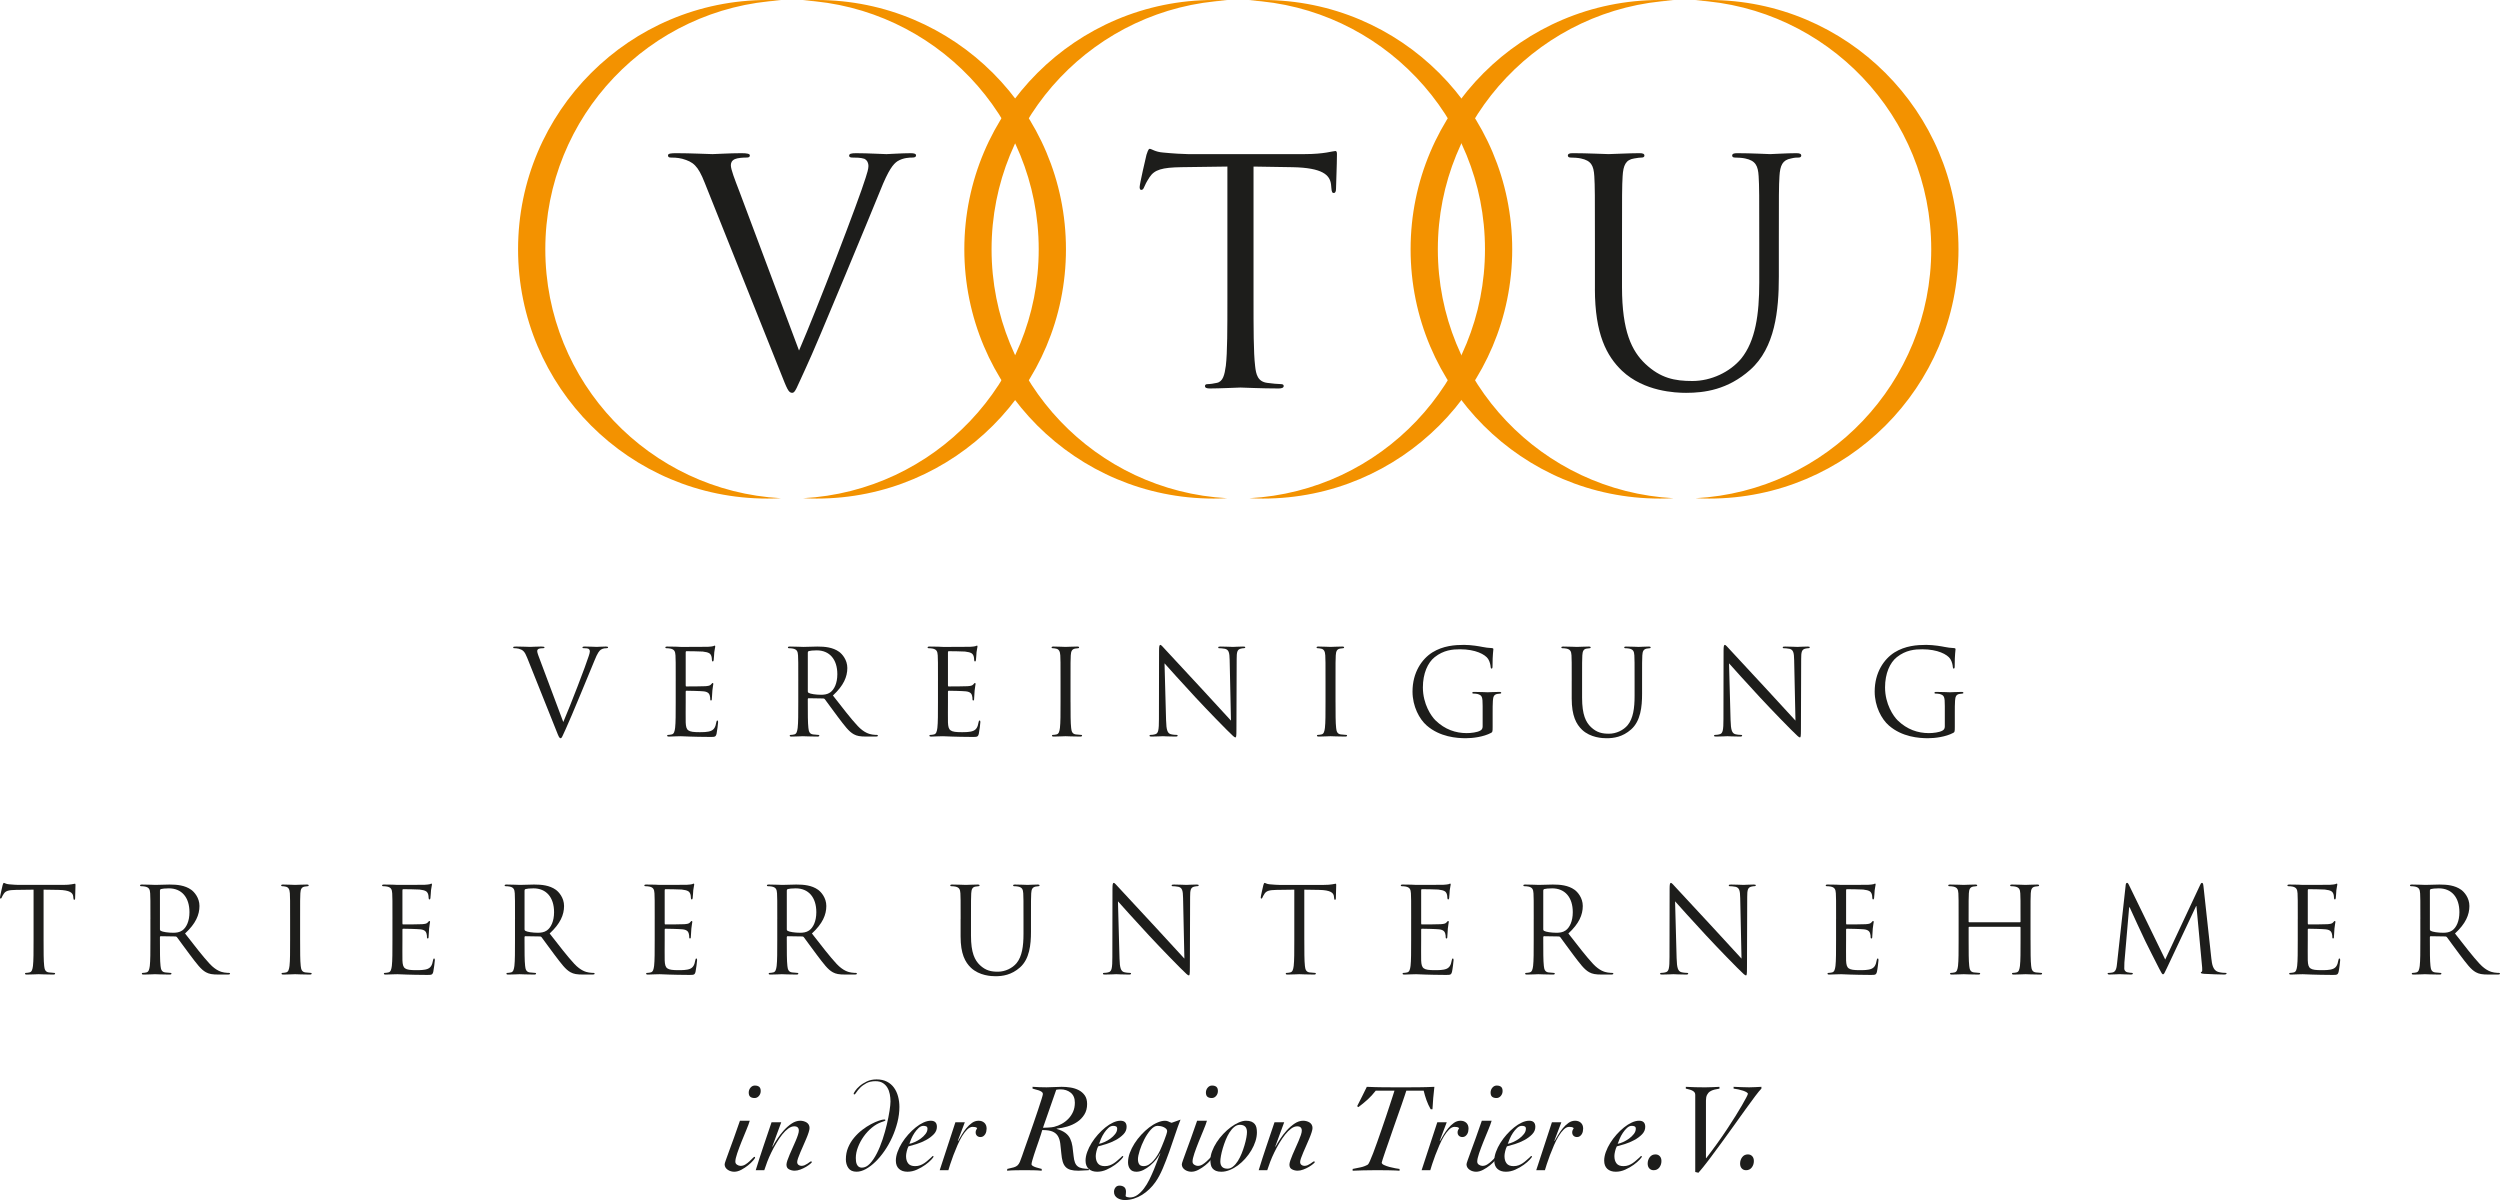 <?xml version="1.0" encoding="UTF-8"?>
<svg id="Ebene_1" xmlns="http://www.w3.org/2000/svg" width="294.13" height="141.187" version="1.1" viewBox="0 0 294.13 141.187">
  <!-- Generator: Adobe Illustrator 29.0.0, SVG Export Plug-In . SVG Version: 2.1.0 Build 186)  -->
  <defs>
    <style>
      .st0 {
        fill: #f39200;
      }

      .st1 {
        fill: #1d1d1b;
      }
    </style>
  </defs>
  <g>
    <path class="st1" d="M86.976,22.49c-.549-1.427-.989-2.563-.989-3.039,0-.255.073-.549.475-.732.33-.147.989-.183,1.392-.183.257,0,.367-.074.367-.257,0-.184-.33-.257-.989-.257-1.391,0-3.039.11-3.406.11-.439,0-2.526-.11-4.285-.11-.585,0-.952.037-.952.257,0,.147.074.257.294.257.22,0,.842,0,1.391.146,1.28.367,1.83.769,2.635,2.82l8.972,22.445c.697,1.758.879,2.272,1.319,2.272.367,0,.512-.588,1.538-2.783.842-1.794,2.489-5.748,4.723-11.097,1.868-4.503,3.698-8.896,4.102-9.922.988-2.49,1.537-3.113,2.014-3.442.695-.438,1.502-.438,1.757-.438.293,0,.44-.074.44-.257,0-.184-.22-.257-.622-.257-1.062,0-2.636.11-2.856.11-.44,0-2.124-.11-3.589-.11-.585,0-.805.073-.805.294,0,.183.183.22.402.22.402,0,.952,0,1.391.146.367.183.477.549.477.842,0,.33-.147.842-.33,1.392-.806,2.636-5.712,15.416-7.837,20.322l-7.029-18.748h0Z"/>
    <path class="st1" d="M147.48,19.597l4.614.074c3.514.073,4.358.915,4.503,2.014l.037.402c.037.512.11.622.293.622.147,0,.257-.146.257-.475,0-.402.11-2.93.11-4.028,0-.221,0-.439-.183-.439-.294,0-1.282.365-3.626.365h-13.73c-.44,0-1.831-.073-2.893-.183-.989-.073-1.354-.44-1.611-.44-.146,0-.293.475-.365.696-.074.293-.806,3.443-.806,3.808,0,.22.074.33.184.33.146,0,.255-.074.365-.367.11-.255.22-.512.622-1.134.585-.879,1.466-1.135,3.735-1.172l5.419-.074v15.49c0,3.517,0,6.407-.183,7.946-.147,1.063-.329,1.868-1.062,2.014-.33.074-.769.148-1.099.148-.22,0-.293.11-.293.22,0,.217.183.291.585.291,1.099,0,3.405-.11,3.589-.11.183,0,2.489.11,4.503.11.404,0,.585-.11.585-.291,0-.11-.071-.22-.291-.22-.33,0-1.136-.074-1.648-.148-1.099-.146-1.319-.951-1.427-2.014-.184-1.539-.184-4.429-.184-7.946v-15.49h0v0Z"/>
    <path class="st1" d="M187.643,33.988c0,5.346,1.393,7.91,3.187,9.632,2.599,2.453,6.297,2.599,7.543,2.599,2.16,0,4.906-.365,7.543-2.709,2.929-2.602,3.368-6.995,3.368-10.951v-3.918c0-5.712,0-6.737.073-7.908.074-1.282.367-1.904,1.355-2.088.439-.109.659-.109.916-.109.147,0,.293-.074.293-.22,0-.221-.183-.294-.585-.294-1.099,0-2.82.11-3.076.11-.22,0-2.234-.11-3.882-.11-.402,0-.585.073-.585.294,0,.146.146.22.293.22.33,0,.952.036,1.245.109,1.209.257,1.502.842,1.576,2.088.073,1.172.073,2.196.073,7.908v4.577c0,3.772-.44,6.885-2.124,8.973-1.319,1.574-3.515,2.635-5.749,2.635-2.088,0-3.735-.33-5.529-2.014-1.574-1.5-2.746-3.772-2.746-9.045v-5.127c0-5.712,0-6.737.073-7.908.073-1.282.366-1.941,1.355-2.088.44-.073.659-.109.915-.109.147,0,.294-.074.294-.22,0-.221-.184-.294-.586-.294-1.098,0-3.296.11-3.625.11-.328,0-2.562-.11-4.21-.11-.402,0-.587.073-.587.294,0,.146.147.22.294.22.328,0,.952.036,1.244.109,1.208.257,1.502.842,1.574,2.088.073,1.172.073,2.196.073,7.908v5.346h0Z"/>
    <path class="st0" d="M60.952,29.33c0-16.199,13.134-29.33,29.334-29.33.537,0,1.072.014,1.602.043-15.457.831-27.731,13.625-27.731,29.286,0,15.66,12.275,28.456,27.731,29.286-.53.028-1.066.043-1.602.043-16.2,0-29.334-13.131-29.334-29.33h0l-0.0 0Z"/>
    <path class="st0" d="M125.412,29.33c0-16.199-13.132-29.33-29.332-29.33-.538,0-1.072.014-1.603.043,15.455.831,27.73,13.625,27.73,29.286,0,15.66-12.275,28.456-27.73,29.286.53.028,1.065.043,1.603.043,16.2,0,29.332-13.131,29.332-29.33h0v0Z"/>
    <path class="st0" d="M113.455,29.33c0-16.199,13.134-29.33,29.334-29.33.538,0,1.072.014,1.602.043-15.455.831-27.731,13.625-27.731,29.286,0,15.66,12.276,28.456,27.731,29.286-.53.028-1.064.043-1.602.043-16.2,0-29.334-13.131-29.334-29.33h0v0Z"/>
    <path class="st0" d="M177.915,29.33c0-16.199-13.132-29.33-29.332-29.33-.538,0-1.072.014-1.603.043,15.455.831,27.731,13.625,27.731,29.286,0,15.66-12.276,28.456-27.731,29.286.53.028,1.065.043,1.603.043,16.2,0,29.332-13.131,29.332-29.33h0v0Z"/>
    <path class="st0" d="M165.96,29.33c0-16.199,13.132-29.33,29.334-29.33.537,0,1.071.014,1.601.043-15.455.831-27.731,13.625-27.731,29.286,0,15.66,12.276,28.456,27.731,29.286-.53.028-1.064.043-1.601.043-16.202,0-29.334-13.131-29.334-29.33h0v0Z"/>
    <path class="st0" d="M230.42,29.33c0-16.199-13.133-29.33-29.334-29.33-.537,0-1.072.014-1.603.043,15.455.831,27.731,13.625,27.731,29.286,0,15.66-12.276,28.456-27.731,29.286.53.028,1.066.043,1.603.043,16.2,0,29.334-13.131,29.334-29.33h0v0Z"/>
  </g>
  <g>
    <path class="st1" d="M88.21,131.858c-.081.279-.215.645-.405,1.095s-.38.912-.57,1.388c-.19.475-.358.925-.502,1.35-.145.425-.218.753-.218.982,0,.15.067.271.203.36.135.09.272.135.413.135.2,0,.387-.055.562-.165.175-.11.335-.232.48-.367.145-.136.27-.258.375-.368.105-.109.177-.165.217-.165.05,0,.075.03.075.091,0,.05-.078.165-.232.345-.155.18-.353.367-.593.562-.24.195-.505.37-.795.524-.29.155-.57.233-.84.233-.12,0-.245-.018-.375-.053-.13-.035-.253-.09-.368-.165-.115-.075-.208-.168-.277-.277-.07-.11-.105-.235-.105-.375,0-.07.047-.237.143-.503.095-.265.222-.617.382-1.058.16-.439.35-.96.57-1.56.22-.601.455-1.271.705-2.01h1.155ZM88.81,127.717c.22,0,.39.051.51.15s.18.265.18.495c0,.22-.07.412-.21.577s-.31.247-.51.247c-.22,0-.39-.05-.51-.149-.12-.1-.18-.265-.18-.495,0-.22.07-.412.21-.577.14-.165.31-.248.51-.248Z"/>
    <path class="st1" d="M91.915,132.037l-1.05,2.85.03.03c.14-.27.325-.58.555-.93.229-.351.487-.683.772-.998.285-.314.592-.582.922-.803.33-.22.665-.329,1.005-.329.13,0,.26.018.39.052.13.035.248.085.353.15s.19.152.255.263.098.239.098.39c0,.12-.035.29-.105.51-.07.221-.16.46-.27.721-.11.26-.228.532-.353.817s-.243.555-.353.81c-.11.255-.2.485-.27.69-.07.205-.105.357-.105.457,0,.141.05.25.15.33s.215.12.345.12c.14,0,.27-.027.39-.082.12-.056.23-.115.33-.181.1-.064.185-.125.255-.18.07-.055.125-.083.165-.083.02,0,.04.008.06.022.02.016.03.038.03.068,0,.029-.065.1-.195.21-.13.109-.295.225-.495.345-.2.12-.42.225-.66.314-.24.091-.465.136-.675.136-.23,0-.448-.053-.653-.158-.205-.104-.308-.287-.308-.547,0-.12.035-.285.105-.495.07-.21.16-.442.27-.697.11-.255.228-.522.353-.803s.243-.548.353-.803.2-.489.27-.705c.07-.215.105-.382.105-.502,0-.34-.18-.511-.54-.511-.23,0-.465.088-.705.263-.24.175-.475.408-.705.697-.23.291-.455.618-.675.983-.22.364-.422.737-.607,1.117s-.348.752-.487,1.117c-.14.365-.255.692-.345.982h-1.005c.29-.949.592-1.89.907-2.819.315-.931.633-1.87.953-2.82h1.14Z"/>
    <path class="st1" d="M99.519,136.387c0-.5.09-.962.27-1.388.18-.425.415-.81.705-1.154.29-.346.607-.65.952-.915.345-.265.688-.487,1.028-.668.34-.18.65-.317.93-.412s.495-.143.645-.143c.08,0,.12.03.12.09,0,.04-.038.073-.112.098-.075.025-.198.067-.368.128-.39.14-.765.359-1.125.659-.36.301-.678.646-.953,1.035-.275.391-.498.806-.667,1.245-.17.44-.255.865-.255,1.275,0,.12.007.247.022.382.015.136.047.258.098.368.05.109.122.202.217.277s.218.112.368.112c.34,0,.657-.157.953-.473.294-.314.567-.717.817-1.207.25-.49.475-1.038.675-1.643.2-.605.368-1.195.502-1.771.135-.574.24-1.104.315-1.59.075-.484.113-.853.113-1.103,0-.29-.028-.577-.083-.862-.055-.285-.15-.54-.285-.765-.135-.226-.315-.407-.54-.548-.225-.14-.513-.21-.862-.21-.42,0-.778.08-1.073.24s-.538.337-.728.532-.337.375-.442.54-.183.247-.232.247c-.06,0-.09-.029-.09-.09,0-.04.06-.149.18-.33.12-.18.295-.369.525-.569.229-.2.512-.38.847-.54s.718-.24,1.147-.24c.47,0,.875.088,1.215.263.34.175.617.412.833.712.215.301.375.646.48,1.035.105.391.157.801.157,1.23,0,.59-.078,1.189-.232,1.8-.155.61-.36,1.197-.615,1.763-.255.564-.553,1.095-.893,1.59-.34.495-.698.925-1.073,1.29s-.752.652-1.132.862c-.38.21-.745.315-1.095.315-.44,0-.76-.143-.96-.428-.2-.285-.3-.633-.3-1.043Z"/>
    <path class="st1" d="M106.599,136.027c0,.35.083.632.247.847.165.216.438.323.818.323.22,0,.417-.032.592-.098s.337-.147.488-.248c.15-.1.29-.21.42-.329.13-.12.255-.23.375-.33.05-.04.09-.08.12-.12.03-.04.055-.061.075-.061.07,0,.105.021.105.061,0,.05-.09.172-.27.367-.18.195-.415.397-.705.607s-.617.397-.982.562-.737.248-1.117.248c-.42,0-.753-.113-.998-.338-.245-.225-.368-.548-.368-.968,0-.319.065-.66.195-1.02.13-.36.303-.713.518-1.058s.462-.675.743-.99c.28-.314.572-.595.877-.84.305-.245.61-.438.915-.577.305-.141.592-.21.862-.21.48,0,.72.239.72.72,0,.33-.127.625-.383.885-.255.26-.56.485-.915.675-.355.19-.723.346-1.103.465-.38.12-.695.21-.945.271-.08.15-.147.34-.202.57-.055.229-.083.425-.083.585ZM109.119,132.802c0-.14-.045-.232-.135-.277s-.205-.067-.345-.067c-.19,0-.375.082-.555.247s-.345.36-.495.585c-.15.226-.275.458-.375.698-.1.239-.175.435-.225.585.18-.03.393-.101.638-.21.245-.11.478-.245.697-.405.22-.16.408-.34.562-.54.155-.2.233-.405.233-.615Z"/>
    <path class="st1" d="M112.404,132.037h1.11l-.825,2.175.03.03c.12-.21.26-.45.42-.72.16-.271.342-.53.547-.78s.428-.46.667-.63c.24-.17.5-.255.78-.255.28,0,.507.082.682.247s.263.393.263.683c0,.1-.013.21-.038.33s-.067.228-.127.322-.135.175-.225.24-.2.098-.33.098c-.17,0-.307-.05-.412-.15-.105-.1-.158-.234-.158-.405,0-.09.017-.175.052-.255s.078-.159.128-.24c-.07-.069-.155-.112-.255-.127s-.195-.022-.285-.022c-.21,0-.42.103-.63.308-.21.205-.412.468-.607.787-.195.32-.377.678-.547,1.072-.17.396-.328.783-.473,1.163s-.268.728-.367,1.042c-.1.315-.175.558-.225.728h-1.02l1.845-5.64Z"/>
    <path class="st1" d="M128.094,137.677c-.2,0-.403.01-.607.03-.205.02-.408.03-.607.03-.37,0-.678-.035-.922-.105-.246-.069-.443-.185-.593-.345s-.263-.367-.337-.623c-.075-.255-.127-.562-.158-.922-.04-.45-.083-.85-.127-1.2-.045-.35-.138-.643-.277-.878-.14-.234-.35-.412-.63-.532-.28-.12-.685-.18-1.215-.18-.03.11-.08.277-.15.502-.07.226-.152.473-.248.743-.095.27-.192.55-.292.84s-.192.565-.277.825-.155.49-.21.689c-.055.2-.083.34-.083.42s.052.15.157.21c.105.061.225.113.36.158.135.045.267.082.397.112.13.03.225.055.285.075v.21c-.33-.03-.663-.048-.997-.053-.335-.005-.667-.008-.998-.008-.35,0-.698.003-1.042.008-.345.005-.692.022-1.042.053l.03-.21c.33-.07.587-.133.772-.188.185-.056.33-.133.435-.232.105-.101.195-.235.27-.405s.163-.405.263-.705c.05-.15.145-.425.285-.825.14-.399.302-.859.488-1.38.185-.52.375-1.065.57-1.635.195-.57.375-1.101.54-1.59.165-.49.3-.905.405-1.245s.158-.54.158-.601c0-.109-.05-.199-.15-.27-.1-.07-.218-.128-.353-.173-.135-.045-.27-.082-.405-.112-.135-.03-.237-.06-.307-.09v-.21c.28.02.555.035.825.045s.545.015.825.015c.29,0,.585-.01.885-.029.3-.021.595-.03.885-.03.34,0,.688.027,1.042.082.355.056.677.158.967.308.29.15.527.355.712.615s.278.6.278,1.02c0,.48-.11.896-.33,1.245-.22.351-.502.641-.848.87-.345.23-.73.408-1.155.532-.425.126-.843.208-1.252.248v.03c.44.13.785.29,1.035.479.25.19.438.418.562.683s.212.565.263.9c.05.335.095.712.135,1.132.03.311.083.562.158.758s.182.348.322.457c.14.11.317.186.533.226.215.04.478.065.788.075l-.015.149ZM122.709,132.682c.07,0,.16-.002.27-.007.11-.005.227-.01.353-.016.125-.005.247-.015.367-.029.12-.016.225-.033.315-.053.32-.08.625-.201.915-.361.29-.161.55-.361.78-.603.23-.24.412-.517.547-.827.135-.312.203-.662.203-1.054,0-.522-.163-.913-.488-1.174s-.723-.392-1.192-.392c-.2,0-.37.016-.51.045l-1.56,4.47Z"/>
    <path class="st1" d="M128.918,136.027c0,.35.083.632.247.847.165.216.438.323.818.323.22,0,.417-.032.592-.098s.337-.147.488-.248c.15-.1.29-.21.42-.329.13-.12.255-.23.375-.33.05-.04.09-.08.12-.12.03-.04.055-.061.075-.061.07,0,.105.021.105.061,0,.05-.09.172-.27.367-.18.195-.415.397-.705.607s-.617.397-.982.562-.737.248-1.117.248c-.42,0-.753-.113-.998-.338-.245-.225-.368-.548-.368-.968,0-.319.065-.66.195-1.02.13-.36.303-.713.518-1.058s.462-.675.743-.99c.28-.314.572-.595.877-.84.305-.245.61-.438.915-.577.305-.141.592-.21.862-.21.48,0,.72.239.72.72,0,.33-.127.625-.383.885-.255.26-.56.485-.915.675-.355.19-.723.346-1.103.465-.38.12-.695.21-.945.271-.08.15-.147.34-.202.57-.055.229-.083.425-.083.585ZM131.438,132.802c0-.14-.045-.232-.135-.277s-.205-.067-.345-.067c-.19,0-.375.082-.555.247s-.345.36-.495.585c-.15.226-.275.458-.375.698-.1.239-.175.435-.225.585.18-.03.393-.101.638-.21.245-.11.478-.245.697-.405.22-.16.408-.34.562-.54.155-.2.233-.405.233-.615Z"/>
    <path class="st1" d="M138.893,131.722c-.21.53-.425,1.128-.645,1.793-.22.665-.45,1.335-.69,2.01-.24.675-.493,1.325-.757,1.95-.265.625-.553,1.157-.862,1.598-.21.3-.448.577-.713.832-.265.255-.55.478-.855.668-.305.189-.63.34-.975.45-.345.109-.708.164-1.088.164-.14,0-.285-.02-.435-.06-.15-.04-.285-.098-.405-.173-.12-.074-.217-.172-.292-.292s-.112-.266-.112-.436c0-.189.056-.359.167-.51.111-.149.268-.225.47-.225.232,0,.419.058.561.172.142.115.212.298.212.548,0,.08-.005.165-.015.255-.01.09-.02.175-.03.255.029.061.103.103.224.128.121.024.211.037.271.037.32,0,.617-.098.893-.292.275-.195.53-.448.765-.758s.448-.657.638-1.042c.19-.386.365-.771.525-1.155s.302-.748.428-1.088c.125-.34.237-.615.337-.825l-.03-.029c-.1.22-.253.457-.458.712-.205.255-.435.49-.69.705-.255.216-.522.393-.802.533-.28.14-.555.21-.825.21-.34,0-.59-.105-.75-.315-.16-.21-.24-.475-.24-.795,0-.36.07-.729.21-1.11.14-.38.325-.75.555-1.109.229-.36.495-.703.795-1.028.3-.324.61-.609.93-.854.32-.245.643-.438.968-.577.325-.141.623-.21.893-.21.16,0,.297.029.412.09.115.06.238.11.368.149l1.05-.375ZM133.883,136.402c0,.229.047.42.143.569.095.15.272.226.532.226.21,0,.415-.062.615-.188.2-.125.382-.282.547-.473s.312-.39.442-.601c.13-.21.235-.399.315-.569.05-.1.12-.26.21-.48.09-.22.182-.45.277-.689.095-.24.177-.468.248-.683.07-.215.105-.362.105-.442,0-.101-.038-.188-.113-.263-.075-.075-.17-.14-.285-.195-.115-.055-.238-.095-.368-.12-.13-.024-.25-.037-.36-.037-.27,0-.542.157-.817.473-.275.314-.523.688-.743,1.117-.22.431-.4.865-.54,1.305-.14.44-.21.79-.21,1.051Z"/>
    <path class="st1" d="M141.999,131.858c-.08.279-.215.645-.405,1.095-.189.45-.38.912-.569,1.388-.19.475-.358.925-.503,1.35s-.218.753-.218.982c0,.15.067.271.203.36.135.09.272.135.412.135.2,0,.388-.055.562-.165s.335-.232.48-.367c.145-.136.27-.258.375-.368.104-.109.177-.165.217-.165.05,0,.075.03.075.091,0,.05-.077.165-.232.345s-.353.367-.593.562c-.239.195-.505.37-.795.524-.29.155-.569.233-.84.233-.12,0-.245-.018-.375-.053-.13-.035-.253-.09-.368-.165-.115-.075-.208-.168-.277-.277-.07-.11-.105-.235-.105-.375,0-.07.047-.237.143-.503.095-.265.222-.617.382-1.058.16-.439.35-.96.57-1.56.221-.601.455-1.271.705-2.01h1.155ZM142.598,127.717c.221,0,.391.051.511.15s.18.265.18.495c0,.22-.07.412-.21.577-.141.165-.311.247-.51.247-.221,0-.391-.05-.511-.149-.119-.1-.18-.265-.18-.495,0-.22.07-.412.21-.577s.31-.248.51-.248Z"/>
    <path class="st1" d="M147.878,133.237c0,.33-.058.675-.173,1.035-.115.359-.275.712-.479,1.057-.205.346-.442.671-.713.976-.27.305-.561.572-.87.803-.31.229-.633.412-.968.547s-.662.203-.982.203c-.26,0-.472-.035-.637-.105s-.298-.165-.397-.285c-.101-.12-.168-.265-.203-.435s-.053-.355-.053-.556c0-.329.068-.675.203-1.034.135-.36.314-.713.54-1.058.225-.346.482-.67.772-.976.29-.305.59-.572.899-.802.311-.23.62-.413.931-.548.31-.135.59-.202.84-.202.26,0,.473.035.638.104.165.07.297.165.397.285.1.12.167.265.202.435.035.171.053.355.053.556ZM145.869,132.337c-.23,0-.448.083-.653.248-.205.164-.393.38-.562.645s-.319.561-.449.885c-.131.325-.243.647-.338.968s-.168.617-.218.893-.075.497-.075.667c0,.57.28.855.841.855.229,0,.447-.083.652-.248.205-.164.393-.38.562-.645s.319-.56.45-.885c.13-.325.242-.647.337-.968s.168-.617.218-.893c.05-.274.075-.497.075-.667,0-.57-.28-.855-.84-.855Z"/>
    <path class="st1" d="M151.088,132.037l-1.05,2.85.029.03c.141-.27.325-.58.556-.93.229-.351.487-.683.772-.998.284-.314.592-.582.922-.803.33-.22.665-.329,1.005-.329.13,0,.261.018.391.052.13.035.247.085.353.15.104.065.189.152.255.263.064.11.098.239.098.39,0,.12-.035.29-.105.51-.07.221-.16.46-.27.721-.11.26-.228.532-.353.817s-.243.555-.353.81c-.11.255-.2.485-.271.69s-.104.357-.104.457c0,.141.05.25.149.33.101.08.215.12.346.12.14,0,.27-.027.39-.082.12-.056.229-.115.33-.181.1-.064.185-.125.255-.18s.125-.083.165-.083c.02,0,.04.008.06.022.021.016.03.038.03.068,0,.029-.065.1-.195.21-.13.109-.295.225-.494.345-.2.12-.421.225-.66.314-.24.091-.465.136-.675.136-.23,0-.448-.053-.653-.158-.205-.104-.308-.287-.308-.547,0-.12.035-.285.105-.495s.16-.442.27-.697c.11-.255.228-.522.353-.803s.243-.548.353-.803c.11-.255.2-.489.271-.705.069-.215.104-.382.104-.502,0-.34-.18-.511-.54-.511-.229,0-.465.088-.704.263-.24.175-.476.408-.705.697-.23.291-.455.618-.676.983-.22.364-.422.737-.607,1.117-.185.38-.348.752-.487,1.117s-.255.692-.345.982h-1.005c.29-.949.592-1.89.907-2.819.315-.931.633-1.87.952-2.82h1.141Z"/>
    <path class="st1" d="M161.858,128.318c-.29.38-.607.728-.952,1.042-.346.315-.708.612-1.088.893l-.15-.104c.2-.381.393-.761.578-1.141.185-.38.372-.76.562-1.14.67.03,1.34.048,2.01.053s1.345.007,2.025.007c.659,0,1.312-.002,1.957-.007.646-.005,1.298-.022,1.958-.053-.051.44-.096.877-.136,1.312-.04.435-.069.877-.09,1.327h-.21c-.2-.35-.365-.707-.495-1.072s-.239-.737-.33-1.117h-2.04c-.029.1-.095.297-.194.592-.101.295-.221.647-.36,1.058s-.298.857-.473,1.343-.348.978-.518,1.478-.337.985-.502,1.455-.311.888-.436,1.252c-.125.365-.225.665-.3.9s-.112.362-.112.383c0,.109.092.207.277.292.185.085.397.16.638.226.24.064.475.117.705.157.229.04.39.065.479.075v.21c-.109-.011-.282-.021-.518-.03-.234-.01-.497-.018-.787-.022s-.59-.008-.9-.008h-.84c-.42,0-.832.005-1.237.016-.405.01-.817.024-1.237.045v-.21c.3-.061.607-.123.922-.188.315-.065.603-.173.863-.323.05-.029.13-.165.239-.404.11-.24.238-.55.383-.931.145-.38.303-.81.473-1.29.17-.479.343-.975.518-1.484s.348-1.015.518-1.516c.17-.5.322-.96.457-1.38.136-.42.253-.779.353-1.08.1-.3.165-.505.195-.614h-2.205Z"/>
    <path class="st1" d="M169.102,132.037h1.11l-.825,2.175.03.03c.12-.21.26-.45.42-.72.16-.271.343-.53.548-.78.204-.25.427-.46.667-.63s.5-.255.781-.255c.279,0,.506.082.682.247s.262.393.262.683c0,.1-.012.21-.037.33s-.066.228-.127.322-.135.175-.225.24-.201.098-.33.098c-.17,0-.309-.05-.412-.15-.105-.1-.158-.234-.158-.405,0-.09.018-.175.053-.255s.076-.159.127-.24c-.07-.069-.154-.112-.254-.127-.102-.015-.195-.022-.285-.022-.211,0-.42.103-.631.308-.21.205-.412.468-.607.787-.195.32-.378.678-.548,1.072-.17.396-.327.783-.473,1.163-.145.38-.268.728-.367,1.042-.1.315-.175.558-.225.728h-1.021l1.845-5.64Z"/>
    <path class="st1" d="M175.493,131.858c-.08.279-.215.645-.404,1.095-.19.45-.381.912-.57,1.388-.19.475-.357.925-.503,1.35-.145.425-.217.753-.217.982,0,.15.067.271.202.36s.272.135.412.135c.2,0,.388-.055.562-.165s.335-.232.48-.367c.145-.136.27-.258.375-.368.104-.109.178-.165.218-.165.05,0,.074.03.074.091,0,.05-.077.165-.232.345s-.353.367-.592.562c-.24.195-.506.37-.795.524-.291.155-.57.233-.841.233-.12,0-.245-.018-.375-.053s-.252-.09-.367-.165-.208-.168-.277-.277c-.07-.11-.105-.235-.105-.375,0-.07.048-.237.143-.503.095-.265.223-.617.383-1.058.16-.439.35-.96.57-1.56.22-.601.454-1.271.705-2.01h1.154ZM176.093,127.717c.22,0,.39.051.51.15s.18.265.18.495c0,.22-.07.412-.21.577s-.31.247-.51.247c-.22,0-.39-.05-.51-.149s-.181-.265-.181-.495c0-.22.07-.412.21-.577.141-.165.311-.248.511-.248Z"/>
    <path class="st1" d="M177.007,136.027c0,.35.082.632.247.847.165.216.438.323.817.323.22,0,.418-.032.593-.098s.338-.147.487-.248c.15-.1.29-.21.42-.329.13-.12.255-.23.375-.33.05-.04.091-.08.12-.12.03-.04.055-.061.075-.061.07,0,.105.021.105.061,0,.05-.091.172-.271.367s-.415.397-.705.607-.617.397-.982.562-.737.248-1.117.248c-.42,0-.753-.113-.998-.338-.244-.225-.367-.548-.367-.968,0-.319.065-.66.195-1.02.13-.36.302-.713.518-1.058.215-.345.462-.675.742-.99.279-.314.572-.595.877-.84.306-.245.61-.438.915-.577.306-.141.593-.21.863-.21.479,0,.72.239.72.72,0,.33-.128.625-.383.885s-.56.485-.915.675c-.354.19-.723.346-1.103.465-.38.12-.695.21-.944.271-.08.15-.148.34-.203.57-.055.229-.082.425-.082.585ZM179.527,132.802c0-.14-.045-.232-.135-.277s-.205-.067-.345-.067c-.19,0-.375.082-.556.247-.18.165-.345.36-.494.585-.15.226-.275.458-.375.698-.101.239-.176.435-.226.585.18-.03.393-.101.638-.21.245-.11.478-.245.697-.405s.407-.34.562-.54.232-.405.232-.615Z"/>
    <path class="st1" d="M182.587,132.037h1.11l-.825,2.175.03.03c.12-.21.26-.45.42-.72.16-.271.343-.53.548-.78.204-.25.427-.46.667-.63s.5-.255.78-.255c.279,0,.507.082.683.247.175.165.262.393.262.683,0,.1-.013.21-.037.33-.025.12-.067.228-.128.322-.06.095-.135.175-.225.24s-.2.098-.33.098c-.17,0-.308-.05-.412-.15-.105-.1-.158-.234-.158-.405,0-.09.018-.175.053-.255s.077-.159.128-.24c-.07-.069-.155-.112-.255-.127-.101-.015-.195-.022-.285-.022-.21,0-.42.103-.63.308s-.413.468-.607.787c-.195.32-.378.678-.548,1.072-.17.396-.328.783-.473,1.163s-.268.728-.367,1.042c-.101.315-.175.558-.226.728h-1.02l1.845-5.64Z"/>
    <path class="st1" d="M189.937,136.027c0,.35.082.632.247.847.165.216.438.323.817.323.22,0,.418-.032.593-.098s.338-.147.487-.248c.15-.1.29-.21.42-.329.13-.12.255-.23.375-.33.05-.04.091-.08.12-.12.03-.04.055-.061.075-.061.07,0,.105.021.105.061,0,.05-.091.172-.271.367s-.415.397-.705.607-.617.397-.982.562-.737.248-1.117.248c-.42,0-.753-.113-.998-.338-.244-.225-.367-.548-.367-.968,0-.319.065-.66.195-1.02.13-.36.302-.713.518-1.058.215-.345.462-.675.742-.99.279-.314.572-.595.877-.84.306-.245.61-.438.915-.577.306-.141.593-.21.863-.21.479,0,.72.239.72.72,0,.33-.128.625-.383.885s-.56.485-.915.675c-.354.19-.723.346-1.103.465-.38.12-.695.21-.944.271-.08.15-.148.34-.203.57-.055.229-.082.425-.082.585ZM192.457,132.802c0-.14-.045-.232-.135-.277s-.205-.067-.345-.067c-.19,0-.375.082-.556.247-.18.165-.345.36-.494.585-.15.226-.275.458-.375.698-.101.239-.176.435-.226.585.18-.03.393-.101.638-.21.245-.11.478-.245.697-.405s.407-.34.562-.54.232-.405.232-.615Z"/>
    <path class="st1" d="M194.767,135.818c.21,0,.38.069.51.21.13.14.195.33.195.569,0,.29-.082.543-.247.758s-.388.322-.668.322c-.21,0-.38-.069-.51-.21-.13-.14-.195-.33-.195-.569,0-.29.083-.543.248-.758s.387-.322.667-.322Z"/>
    <path class="st1" d="M200.707,136.237l.03.029c.439-.569.87-1.147,1.29-1.732s.81-1.149,1.17-1.694.69-1.058.99-1.538c.3-.479.558-.907.772-1.282s.383-.678.502-.907c.12-.23.181-.37.181-.42,0-.061-.053-.123-.158-.188-.104-.065-.239-.125-.404-.181-.165-.055-.348-.104-.548-.149s-.39-.078-.57-.098v-.21c.311.01.615.022.915.037.301.016.605.022.915.022.24,0,.48-.007.721-.022.239-.015.479-.027.72-.037v.21c-.16.16-.405.457-.735.893-.33.435-.707.95-1.132,1.545-.426.595-.886,1.237-1.381,1.928-.494.689-.989,1.375-1.484,2.055s-.973,1.325-1.433,1.935c-.46.61-.875,1.125-1.245,1.545l-.375-.09v-9.09c0-.13-.037-.234-.112-.314s-.168-.146-.277-.195c-.11-.05-.23-.09-.36-.12s-.25-.06-.36-.09v-.21c.38.02.758.035,1.133.045s.752.015,1.133.015c.279,0,.56-.007.84-.022.279-.015.564-.027.854-.037v.21c-.21.03-.412.07-.607.12-.194.05-.365.122-.51.217-.145.096-.26.228-.345.397-.085.171-.128.391-.128.66v6.766Z"/>
    <path class="st1" d="M205.641,135.818c.21,0,.38.069.51.21.13.14.195.33.195.569,0,.29-.082.543-.247.758s-.388.322-.668.322c-.21,0-.38-.069-.51-.21-.13-.14-.195-.33-.195-.569,0-.29.083-.543.248-.758s.387-.322.667-.322Z"/>
  </g>
  <g>
    <path class="st1" d="M66.272,84.948c.812-1.877,2.689-6.766,2.998-7.774.07-.21.126-.406.126-.533,0-.112-.042-.252-.182-.322-.168-.056-.378-.056-.532-.056-.084,0-.154-.014-.154-.084,0-.084.084-.112.308-.112.561,0,1.205.042,1.373.042.084,0,.686-.042,1.092-.042.154,0,.238.028.238.098,0,.07-.056.098-.168.098-.098,0-.406,0-.672.168-.182.126-.392.364-.771,1.317-.154.392-.854,2.073-1.569,3.796-.854,2.045-1.485,3.558-1.807,4.244-.392.841-.448,1.065-.588,1.065-.168,0-.238-.196-.504-.869l-3.432-8.586c-.308-.785-.518-.938-1.008-1.079-.21-.056-.448-.056-.532-.056-.084,0-.112-.042-.112-.098,0-.084.14-.098.364-.098.672,0,1.471.042,1.639.042.14,0,.771-.042,1.303-.042.252,0,.378.028.378.098,0,.07-.042.098-.14.098-.154,0-.406.014-.532.07-.154.07-.182.182-.182.28,0,.182.168.616.378,1.163l2.689,7.172Z"/>
    <path class="st1" d="M79.5,80.13c0-2.186,0-2.578-.028-3.026-.028-.476-.14-.7-.603-.798-.112-.028-.35-.042-.476-.042-.056,0-.112-.028-.112-.084,0-.084.07-.112.224-.112.322,0,.7,0,1.008.014l.574.028c.098,0,2.886,0,3.208-.014.266-.014.49-.042.602-.07.07-.014.126-.07.196-.07.042,0,.056.056.056.126,0,.098-.07.266-.112.658-.014.14-.042.756-.07.925-.014.07-.042.154-.098.154-.084,0-.112-.07-.112-.182,0-.098-.014-.336-.084-.504-.098-.224-.238-.393-.995-.477-.238-.028-1.765-.042-1.919-.042-.056,0-.084.042-.084.14v3.866c0,.098.014.14.084.14.182,0,1.905,0,2.228-.028.336-.028.532-.056.658-.196.098-.112.154-.182.21-.182.042,0,.07.028.07.112s-.07.322-.112.785c-.028.28-.056.798-.056.896,0,.112,0,.266-.098.266-.07,0-.098-.056-.098-.126,0-.14,0-.28-.056-.462-.056-.196-.182-.434-.729-.49-.378-.042-1.765-.07-2.003-.07-.07,0-.098.042-.098.098v1.233c0,.476-.014,2.101,0,2.395.042.967.252,1.149,1.625,1.149.364,0,.98,0,1.345-.154.364-.154.532-.434.63-1.008.028-.154.056-.21.126-.21.084,0,.084.112.084.21,0,.112-.112,1.064-.182,1.358-.098.364-.21.364-.756.364-1.051,0-1.821-.028-2.367-.042-.546-.028-.882-.042-1.093-.042-.028,0-.266,0-.56.014-.28,0-.603.028-.812.028-.154,0-.224-.028-.224-.112,0-.042.028-.084.112-.084.126,0,.294-.028.42-.056.28-.056.35-.364.406-.771.07-.588.07-1.695.07-3.04v-2.465Z"/>
    <path class="st1" d="M93.919,80.13c0-2.186,0-2.578-.028-3.026-.028-.476-.14-.7-.603-.798-.112-.028-.35-.042-.476-.042-.056,0-.112-.028-.112-.084,0-.084.07-.112.224-.112.63,0,1.513.042,1.583.042.154,0,1.219-.042,1.653-.042.883,0,1.821.084,2.563.617.35.252.967.938.967,1.905,0,1.037-.435,2.073-1.695,3.236,1.149,1.471,2.102,2.717,2.914,3.586.757.798,1.359.953,1.709,1.008.266.042.462.042.546.042.07,0,.126.042.126.084,0,.084-.084.112-.336.112h-.995c-.785,0-1.135-.07-1.499-.266-.602-.322-1.092-1.008-1.891-2.059-.588-.771-1.247-1.709-1.527-2.073-.056-.056-.098-.084-.182-.084l-1.723-.028c-.07,0-.098.042-.098.112v.336c0,1.345,0,2.451.07,3.04.042.406.126.714.546.771.196.028.504.056.63.056.084,0,.112.042.112.084,0,.07-.07.112-.224.112-.771,0-1.653-.042-1.723-.042-.014,0-.896.042-1.316.042-.154,0-.224-.028-.224-.112,0-.042.028-.084.112-.084.126,0,.294-.028.42-.056.28-.056.35-.364.406-.771.07-.588.07-1.695.07-3.04v-2.465h0ZM95.04,81.349c0,.07.028.126.098.168.21.126.854.224,1.471.224.336,0,.729-.042,1.051-.266.49-.336.854-1.093.854-2.157,0-1.751-.925-2.802-2.423-2.802-.42,0-.798.042-.938.084-.07.028-.112.084-.112.168v4.581h0Z"/>
    <path class="st1" d="M110.355,80.13c0-2.186,0-2.578-.028-3.026-.028-.476-.14-.7-.603-.798-.112-.028-.35-.042-.476-.042-.056,0-.112-.028-.112-.084,0-.084.07-.112.224-.112.322,0,.7,0,1.008.014l.574.028c.098,0,2.886,0,3.208-.014.266-.014.49-.042.602-.07.07-.014.126-.07.196-.07.042,0,.056.056.056.126,0,.098-.07.266-.112.658-.014.14-.042.756-.07.925-.014.07-.042.154-.098.154-.084,0-.112-.07-.112-.182,0-.098-.014-.336-.084-.504-.098-.224-.238-.393-.995-.477-.238-.028-1.765-.042-1.919-.042-.056,0-.084.042-.084.14v3.866c0,.098.014.14.084.14.182,0,1.905,0,2.228-.028.336-.028.532-.056.658-.196.098-.112.154-.182.21-.182.042,0,.07.028.07.112s-.07.322-.112.785c-.028.28-.056.798-.056.896,0,.112,0,.266-.098.266-.07,0-.098-.056-.098-.126,0-.14,0-.28-.056-.462-.056-.196-.182-.434-.729-.49-.378-.042-1.765-.07-2.003-.07-.07,0-.098.042-.098.098v1.233c0,.476-.014,2.101,0,2.395.042.967.252,1.149,1.625,1.149.364,0,.98,0,1.345-.154.364-.154.532-.434.63-1.008.028-.154.056-.21.126-.21.084,0,.084.112.084.21,0,.112-.112,1.064-.182,1.358-.098.364-.21.364-.756.364-1.05,0-1.821-.028-2.367-.042-.546-.028-.882-.042-1.093-.042-.028,0-.266,0-.56.014-.28,0-.603.028-.812.028-.154,0-.224-.028-.224-.112,0-.042.028-.084.112-.084.126,0,.294-.028.42-.056.28-.056.35-.364.406-.771.07-.588.07-1.695.07-3.04v-2.465Z"/>
    <path class="st1" d="M125.952,82.595c0,1.345,0,2.451.07,3.04.042.406.126.714.546.771.196.028.504.056.63.056.084,0,.112.042.112.084,0,.07-.07.112-.224.112-.771,0-1.653-.042-1.723-.042-.07,0-.952.042-1.373.042-.154,0-.224-.028-.224-.112,0-.042.028-.084.112-.084.126,0,.294-.028.42-.056.28-.056.35-.364.406-.771.07-.588.07-1.695.07-3.04v-2.465c0-2.186,0-2.578-.028-3.026-.028-.476-.168-.714-.476-.784-.154-.042-.336-.056-.435-.056-.056,0-.112-.028-.112-.084,0-.084.07-.112.224-.112.462,0,1.345.042,1.415.042.07,0,.953-.042,1.373-.042.154,0,.224.028.224.112,0,.056-.056.084-.112.084-.098,0-.182.014-.35.042-.378.07-.49.308-.519.798-.028.448-.028.84-.028,3.026v2.465Z"/>
    <path class="st1" d="M137.193,84.753c.028,1.148.168,1.513.546,1.625.266.07.574.084.7.084.07,0,.112.028.112.084,0,.084-.084.112-.252.112-.798,0-1.358-.042-1.485-.042-.126,0-.714.042-1.345.042-.14,0-.224-.014-.224-.112,0-.056.042-.084.112-.084.112,0,.364-.014.574-.084.35-.098.42-.504.42-1.779l.014-8.026c0-.546.042-.7.154-.7.112,0,.35.308.49.448.21.238,2.297,2.493,4.455,4.804,1.387,1.485,2.914,3.194,3.362,3.656l-.154-7.116c-.015-.911-.112-1.219-.547-1.331-.252-.056-.574-.07-.686-.07-.099,0-.112-.042-.112-.098,0-.084.112-.098.28-.098.63,0,1.303.042,1.456.042.154,0,.617-.042,1.191-.042.153,0,.252.014.252.098,0,.056-.057.098-.154.098-.07,0-.168,0-.336.042-.463.098-.519.406-.519,1.247l-.028,8.208c0,.924-.027.995-.126.995-.111,0-.28-.154-1.022-.896-.154-.14-2.171-2.199-3.656-3.796-1.625-1.751-3.208-3.516-3.656-4.021l.182,6.71Z"/>
    <path class="st1" d="M157.129,82.595c0,1.345,0,2.451.07,3.04.042.406.126.714.546.771.196.028.504.056.63.056.084,0,.112.042.112.084,0,.07-.07.112-.224.112-.771,0-1.653-.042-1.724-.042-.069,0-.952.042-1.372.042-.154,0-.225-.028-.225-.112,0-.042.028-.084.112-.084.126,0,.294-.028.42-.056.28-.056.351-.364.406-.771.07-.588.07-1.695.07-3.04v-2.465c0-2.186,0-2.578-.028-3.026-.027-.476-.168-.714-.476-.784-.154-.042-.337-.056-.435-.056-.056,0-.112-.028-.112-.084,0-.084.07-.112.225-.112.462,0,1.345.042,1.414.042.07,0,.953-.042,1.373-.042.154,0,.225.028.225.112,0,.056-.057.084-.112.084-.099,0-.183.014-.351.042-.378.07-.49.308-.518.798-.028.448-.028.84-.028,3.026v2.465Z"/>
    <path class="st1" d="M174.436,83.086c0-1.135-.069-1.289-.63-1.443-.112-.028-.351-.042-.477-.042-.056,0-.111-.028-.111-.084,0-.084.069-.112.224-.112.631,0,1.513.042,1.583.042s.952-.042,1.373-.042c.153,0,.224.028.224.112,0,.056-.056.084-.112.084-.098,0-.182.014-.35.042-.379.07-.49.308-.519.798-.028.448-.028.869-.028,1.457v1.569c0,.63-.014.658-.182.756-.896.476-2.157.63-2.97.63-1.064,0-3.054-.14-4.608-1.499-.854-.742-1.667-2.241-1.667-3.992,0-2.241,1.093-3.824,2.339-4.608,1.261-.784,2.647-.882,3.727-.882.883,0,1.877.182,2.143.238.295.07.785.126,1.135.14.141.014.168.07.168.126,0,.196-.098.588-.098,1.989,0,.224-.028.294-.126.294-.07,0-.084-.084-.099-.21-.014-.196-.084-.588-.294-.924-.35-.532-1.484-1.135-3.292-1.135-.882,0-1.933.084-2.997.925-.812.644-1.387,1.919-1.387,3.558,0,1.975.994,3.404,1.484,3.88,1.106,1.079,2.382,1.499,3.67,1.499.505,0,1.233-.084,1.598-.294.182-.098.279-.252.279-.49v-2.381Z"/>
    <path class="st1" d="M184.917,80.13c0-2.186,0-2.578-.027-3.026-.028-.476-.141-.7-.603-.798-.112-.028-.351-.042-.477-.042-.056,0-.112-.028-.112-.084,0-.084.07-.112.225-.112.63,0,1.484.042,1.61.042s.967-.042,1.387-.042c.154,0,.225.028.225.112,0,.056-.056.084-.112.084-.098,0-.182.014-.35.042-.379.056-.49.308-.519.798-.028.448-.028.84-.028,3.026v1.961c0,2.017.448,2.886,1.051,3.46.687.644,1.316.771,2.115.771.854,0,1.694-.406,2.199-1.009.645-.798.812-1.989.812-3.432v-1.751c0-2.186,0-2.578-.028-3.026-.028-.476-.14-.7-.603-.798-.111-.028-.35-.042-.476-.042-.057,0-.112-.028-.112-.084,0-.084.07-.112.224-.112.631,0,1.401.042,1.485.042.098,0,.756-.042,1.177-.042.153,0,.224.028.224.112,0,.056-.056.084-.112.084-.098,0-.182.014-.35.042-.378.084-.49.308-.519.798-.028.448-.028.84-.028,3.026v1.499c0,1.513-.168,3.194-1.288,4.188-1.009.896-2.06,1.037-2.886,1.037-.477,0-1.891-.056-2.886-.995-.687-.658-1.219-1.639-1.219-3.684v-2.045Z"/>
    <path class="st1" d="M203.608,84.753c.028,1.148.169,1.513.547,1.625.266.07.574.084.7.084.07,0,.112.028.112.084,0,.084-.084.112-.252.112-.799,0-1.359-.042-1.485-.042s-.714.042-1.345.042c-.14,0-.224-.014-.224-.112,0-.056.042-.084.111-.084.112,0,.364-.014.575-.084.35-.098.42-.504.42-1.779l.014-8.026c0-.546.042-.7.154-.7s.351.308.49.448c.21.238,2.297,2.493,4.454,4.804,1.387,1.485,2.914,3.194,3.362,3.656l-.154-7.116c-.014-.911-.112-1.219-.546-1.331-.253-.056-.574-.07-.687-.07-.099,0-.112-.042-.112-.098,0-.084.112-.098.28-.098.63,0,1.303.042,1.457.042.153,0,.616-.042,1.19-.042.154,0,.252.014.252.098,0,.056-.056.098-.154.098-.069,0-.168,0-.336.042-.462.098-.519.406-.519,1.247l-.027,8.208c0,.924-.028.995-.126.995-.112,0-.28-.154-1.023-.896-.153-.14-2.171-2.199-3.655-3.796-1.625-1.751-3.208-3.516-3.656-4.021l.182,6.71Z"/>
    <path class="st1" d="M228.811,83.086c0-1.135-.069-1.289-.63-1.443-.112-.028-.351-.042-.477-.042-.056,0-.111-.028-.111-.084,0-.084.069-.112.224-.112.631,0,1.513.042,1.583.042s.952-.042,1.373-.042c.153,0,.224.028.224.112,0,.056-.056.084-.112.084-.098,0-.182.014-.35.042-.379.07-.49.308-.519.798-.028.448-.028.869-.028,1.457v1.569c0,.63-.014.658-.182.756-.896.476-2.157.63-2.97.63-1.064,0-3.054-.14-4.608-1.499-.854-.742-1.667-2.241-1.667-3.992,0-2.241,1.093-3.824,2.339-4.608,1.261-.784,2.647-.882,3.727-.882.883,0,1.877.182,2.143.238.295.07.785.126,1.135.14.141.014.168.07.168.126,0,.196-.098.588-.098,1.989,0,.224-.028.294-.126.294-.07,0-.084-.084-.099-.21-.014-.196-.084-.588-.294-.924-.35-.532-1.484-1.135-3.292-1.135-.882,0-1.933.084-2.997.925-.812.644-1.387,1.919-1.387,3.558,0,1.975.994,3.404,1.484,3.88,1.106,1.079,2.382,1.499,3.67,1.499.505,0,1.233-.084,1.598-.294.182-.098.279-.252.279-.49v-2.381Z"/>
    <path class="st1" d="M5.127,110.595c0,1.345,0,2.451.07,3.04.042.406.126.714.546.771.196.028.504.056.63.056.084,0,.112.042.112.084,0,.07-.07.112-.224.112-.771,0-1.653-.042-1.723-.042s-.953.042-1.373.042c-.154,0-.224-.028-.224-.112,0-.042.028-.084.112-.084.126,0,.294-.028.42-.056.28-.056.35-.364.406-.771.07-.588.07-1.695.07-3.04v-5.925l-2.073.028c-.868.014-1.205.112-1.429.448-.154.238-.196.336-.238.435-.042.112-.084.14-.14.14C.028,105.72,0,105.678,0,105.594,0,105.454.28,104.25.308,104.138c.028-.084.084-.266.14-.266.098,0,.238.14.616.168.406.042.938.07,1.107.07h5.253c.448,0,.77-.028.994-.07.21-.028.336-.07.393-.07.07,0,.07.084.07.168,0,.42-.042,1.387-.042,1.541,0,.126-.042.182-.098.182-.07,0-.098-.042-.112-.238l-.014-.154c-.042-.42-.378-.742-1.723-.771l-1.765-.028v5.925Z"/>
    <path class="st1" d="M17.697,108.13c0-2.186,0-2.578-.028-3.026-.028-.476-.14-.7-.603-.798-.112-.028-.35-.042-.476-.042-.056,0-.112-.028-.112-.084,0-.084.07-.112.224-.112.63,0,1.513.042,1.583.042.154,0,1.219-.042,1.653-.042.883,0,1.821.084,2.563.617.35.252.967.938.967,1.905,0,1.037-.435,2.073-1.695,3.236,1.149,1.471,2.102,2.717,2.914,3.586.757.798,1.359.953,1.709,1.008.266.042.462.042.546.042.07,0,.126.042.126.084,0,.084-.084.112-.336.112h-.995c-.784,0-1.135-.07-1.499-.266-.602-.322-1.092-1.008-1.891-2.059-.588-.771-1.247-1.709-1.527-2.073-.056-.056-.098-.084-.182-.084l-1.723-.028c-.07,0-.098.042-.098.112v.336c0,1.345,0,2.451.07,3.04.042.406.126.714.546.771.196.028.504.056.63.056.084,0,.112.042.112.084,0,.07-.07.112-.224.112-.771,0-1.653-.042-1.723-.042-.014,0-.896.042-1.317.042-.154,0-.224-.028-.224-.112,0-.042.028-.084.112-.084.126,0,.294-.028.42-.056.28-.056.35-.364.406-.771.07-.588.07-1.695.07-3.04v-2.465ZM18.817,109.349c0,.07.028.126.098.168.21.126.854.224,1.471.224.336,0,.729-.042,1.051-.266.49-.336.854-1.093.854-2.157,0-1.751-.924-2.802-2.423-2.802-.42,0-.798.042-.938.084-.07.028-.112.084-.112.168v4.581Z"/>
    <path class="st1" d="M35.31,110.595c0,1.345,0,2.451.07,3.04.042.406.126.714.546.771.196.028.504.056.63.056.084,0,.112.042.112.084,0,.07-.07.112-.224.112-.771,0-1.653-.042-1.723-.042-.07,0-.953.042-1.373.042-.154,0-.224-.028-.224-.112,0-.042.028-.084.112-.084.126,0,.294-.028.42-.056.28-.056.35-.364.406-.771.07-.588.07-1.695.07-3.04v-2.465c0-2.186,0-2.578-.028-3.026-.028-.476-.168-.714-.476-.784-.154-.042-.336-.056-.435-.056-.056,0-.112-.028-.112-.084,0-.084.07-.112.224-.112.462,0,1.345.042,1.415.042.07,0,.953-.042,1.373-.042.154,0,.224.028.224.112,0,.056-.056.084-.112.084-.098,0-.182.014-.35.042-.378.07-.49.308-.518.798-.028.448-.028.84-.028,3.026v2.465Z"/>
    <path class="st1" d="M46.173,108.13c0-2.186,0-2.578-.028-3.026-.028-.476-.14-.7-.603-.798-.112-.028-.35-.042-.476-.042-.056,0-.112-.028-.112-.084,0-.084.07-.112.224-.112.322,0,.7,0,1.008.014l.574.028c.098,0,2.886,0,3.208-.014.266-.014.49-.042.602-.07.07-.014.126-.07.196-.07.042,0,.056.056.056.126,0,.098-.07.266-.112.658-.014.14-.042.756-.07.925-.014.07-.042.154-.098.154-.084,0-.112-.07-.112-.182,0-.098-.014-.336-.084-.504-.098-.224-.238-.393-.995-.477-.238-.028-1.765-.042-1.919-.042-.056,0-.084.042-.084.14v3.866c0,.098.014.14.084.14.182,0,1.905,0,2.228-.028.336-.028.532-.056.658-.196.098-.112.154-.182.21-.182.042,0,.07.028.07.112s-.07.322-.112.785c-.028.28-.056.798-.056.896,0,.112,0,.266-.098.266-.07,0-.098-.056-.098-.126,0-.14,0-.28-.056-.462-.056-.196-.182-.434-.729-.49-.378-.042-1.765-.07-2.003-.07-.07,0-.098.042-.098.098v1.233c0,.476-.014,2.101,0,2.395.042.967.252,1.149,1.625,1.149.364,0,.98,0,1.345-.154.364-.154.532-.434.63-1.008.028-.154.056-.21.126-.21.084,0,.084.112.084.21,0,.112-.112,1.064-.182,1.358-.098.364-.21.364-.756.364-1.05,0-1.821-.028-2.367-.042-.546-.028-.882-.042-1.093-.042-.028,0-.266,0-.56.014-.28,0-.603.028-.812.028-.154,0-.224-.028-.224-.112,0-.042.028-.084.112-.084.126,0,.294-.028.42-.056.28-.056.35-.364.406-.771.07-.588.07-1.695.07-3.04v-2.465Z"/>
    <path class="st1" d="M60.592,108.13c0-2.186,0-2.578-.028-3.026-.028-.476-.14-.7-.603-.798-.112-.028-.35-.042-.476-.042-.056,0-.112-.028-.112-.084,0-.084.07-.112.224-.112.63,0,1.513.042,1.583.042.154,0,1.219-.042,1.653-.042.883,0,1.821.084,2.563.617.35.252.967.938.967,1.905,0,1.037-.435,2.073-1.695,3.236,1.149,1.471,2.102,2.717,2.914,3.586.757.798,1.359.953,1.709,1.008.266.042.462.042.546.042.07,0,.126.042.126.084,0,.084-.084.112-.336.112h-.995c-.784,0-1.135-.07-1.499-.266-.602-.322-1.092-1.008-1.891-2.059-.588-.771-1.247-1.709-1.527-2.073-.056-.056-.098-.084-.182-.084l-1.723-.028c-.07,0-.098.042-.098.112v.336c0,1.345,0,2.451.07,3.04.042.406.126.714.546.771.196.028.504.056.63.056.084,0,.112.042.112.084,0,.07-.07.112-.224.112-.771,0-1.653-.042-1.723-.042-.014,0-.896.042-1.317.042-.154,0-.224-.028-.224-.112,0-.042.028-.084.112-.084.126,0,.294-.028.42-.056.28-.056.35-.364.406-.771.07-.588.07-1.695.07-3.04v-2.465ZM61.713,109.349c0,.07.028.126.098.168.21.126.854.224,1.471.224.336,0,.729-.042,1.051-.266.49-.336.854-1.093.854-2.157,0-1.751-.924-2.802-2.423-2.802-.42,0-.798.042-.938.084-.07.028-.112.084-.112.168v4.581Z"/>
    <path class="st1" d="M77.028,108.13c0-2.186,0-2.578-.028-3.026-.028-.476-.14-.7-.603-.798-.112-.028-.35-.042-.476-.042-.056,0-.112-.028-.112-.084,0-.084.07-.112.224-.112.322,0,.7,0,1.008.014l.574.028c.098,0,2.886,0,3.208-.014.266-.014.49-.042.602-.07.07-.014.126-.07.196-.07.042,0,.056.056.056.126,0,.098-.07.266-.112.658-.014.14-.042.756-.07.925-.014.07-.042.154-.098.154-.084,0-.112-.07-.112-.182,0-.098-.014-.336-.084-.504-.098-.224-.238-.393-.995-.477-.238-.028-1.765-.042-1.919-.042-.056,0-.084.042-.084.14v3.866c0,.098.014.14.084.14.182,0,1.905,0,2.228-.028.336-.028.532-.056.658-.196.098-.112.154-.182.21-.182.042,0,.07.028.07.112s-.07.322-.112.785c-.028.28-.056.798-.056.896,0,.112,0,.266-.098.266-.07,0-.098-.056-.098-.126,0-.14,0-.28-.056-.462-.056-.196-.182-.434-.729-.49-.378-.042-1.765-.07-2.003-.07-.07,0-.098.042-.098.098v1.233c0,.476-.014,2.101,0,2.395.042.967.252,1.149,1.625,1.149.364,0,.98,0,1.345-.154.364-.154.532-.434.63-1.008.028-.154.056-.21.126-.21.084,0,.084.112.084.21,0,.112-.112,1.064-.182,1.358-.098.364-.21.364-.756.364-1.05,0-1.821-.028-2.367-.042-.546-.028-.882-.042-1.093-.042-.028,0-.266,0-.56.014-.28,0-.603.028-.812.028-.154,0-.224-.028-.224-.112,0-.042.028-.084.112-.084.126,0,.294-.028.42-.056.28-.056.35-.364.406-.771.07-.588.07-1.695.07-3.04v-2.465Z"/>
    <path class="st1" d="M91.448,108.13c0-2.186,0-2.578-.028-3.026-.028-.476-.14-.7-.603-.798-.112-.028-.35-.042-.476-.042-.056,0-.112-.028-.112-.084,0-.084.07-.112.224-.112.63,0,1.513.042,1.583.042.154,0,1.219-.042,1.653-.042.883,0,1.821.084,2.563.617.35.252.967.938.967,1.905,0,1.037-.435,2.073-1.695,3.236,1.149,1.471,2.102,2.717,2.914,3.586.757.798,1.359.953,1.709,1.008.266.042.462.042.546.042.07,0,.126.042.126.084,0,.084-.084.112-.336.112h-.995c-.784,0-1.135-.07-1.499-.266-.602-.322-1.092-1.008-1.891-2.059-.588-.771-1.247-1.709-1.527-2.073-.056-.056-.098-.084-.182-.084l-1.723-.028c-.07,0-.098.042-.098.112v.336c0,1.345,0,2.451.07,3.04.042.406.126.714.546.771.196.028.504.056.63.056.084,0,.112.042.112.084,0,.07-.07.112-.224.112-.771,0-1.653-.042-1.723-.042-.014,0-.896.042-1.317.042-.154,0-.224-.028-.224-.112,0-.042.028-.084.112-.084.126,0,.294-.028.42-.056.28-.056.35-.364.406-.771.07-.588.07-1.695.07-3.04v-2.465h0ZM92.568,109.349c0,.07.028.126.098.168.21.126.854.224,1.471.224.336,0,.729-.042,1.051-.266.49-.336.854-1.093.854-2.157,0-1.751-.924-2.802-2.423-2.802-.42,0-.798.042-.938.084-.07.028-.112.084-.112.168v4.581Z"/>
    <path class="st1" d="M113.021,108.13c0-2.186,0-2.578-.028-3.026-.028-.476-.14-.7-.602-.798-.112-.028-.351-.042-.477-.042-.056,0-.112-.028-.112-.084,0-.084.07-.112.224-.112.63,0,1.485.042,1.611.042s.966-.042,1.387-.042c.154,0,.224.028.224.112,0,.056-.056.084-.112.084-.098,0-.182.014-.35.042-.378.056-.49.308-.518.798-.028.448-.028.84-.028,3.026v1.961c0,2.017.448,2.886,1.051,3.46.687.644,1.316.771,2.115.771.854,0,1.695-.406,2.199-1.009.644-.798.812-1.989.812-3.432v-1.751c0-2.186,0-2.578-.028-3.026-.028-.476-.14-.7-.602-.798-.112-.028-.351-.042-.477-.042-.056,0-.112-.028-.112-.084,0-.084.07-.112.224-.112.63,0,1.4.042,1.485.042.098,0,.756-.042,1.176-.042.154,0,.224.028.224.112,0,.056-.056.084-.112.084-.098,0-.182.014-.35.042-.378.084-.49.308-.519.798-.028.448-.028.84-.028,3.026v1.499c0,1.513-.168,3.194-1.289,4.188-1.009.896-2.06,1.037-2.886,1.037-.476,0-1.891-.056-2.886-.995-.686-.658-1.219-1.639-1.219-3.684v-2.045Z"/>
    <path class="st1" d="M131.712,112.753c.028,1.148.168,1.513.546,1.625.266.07.574.084.7.084.07,0,.112.028.112.084,0,.084-.084.112-.252.112-.798,0-1.358-.042-1.485-.042-.126,0-.714.042-1.345.042-.14,0-.224-.014-.224-.112,0-.056.042-.084.112-.084.112,0,.364-.014.574-.084.35-.098.42-.504.42-1.779l.014-8.026c0-.546.042-.7.154-.7.112,0,.35.308.49.448.21.238,2.297,2.493,4.455,4.804,1.387,1.485,2.914,3.194,3.362,3.656l-.154-7.116c-.014-.911-.112-1.219-.546-1.331-.252-.056-.574-.07-.686-.07-.098,0-.112-.042-.112-.098,0-.084.112-.098.28-.098.63,0,1.303.042,1.457.042.155,0,.617-.042,1.191-.042.154,0,.252.014.252.098,0,.056-.056.098-.153.098-.07,0-.169,0-.337.042-.462.098-.518.406-.518,1.247l-.028,8.208c0,.924-.028.995-.126.995-.112,0-.281-.154-1.023-.896-.154-.14-2.171-2.199-3.656-3.796-1.625-1.751-3.208-3.516-3.656-4.021l.182,6.71Z"/>
    <path class="st1" d="M153.456,110.595c0,1.345,0,2.451.069,3.04.042.406.126.714.547.771.196.028.504.056.63.056.084,0,.112.042.112.084,0,.07-.07.112-.224.112-.771,0-1.653-.042-1.724-.042-.069,0-.952.042-1.372.042-.154,0-.225-.028-.225-.112,0-.042.028-.084.112-.084.126,0,.294-.028.42-.056.28-.056.351-.364.406-.771.07-.588.07-1.695.07-3.04v-5.925l-2.073.028c-.868.014-1.205.112-1.429.448-.154.238-.196.336-.238.435-.042.112-.084.14-.14.14-.042,0-.07-.042-.07-.126,0-.14.28-1.345.308-1.457.028-.084.084-.266.141-.266.098,0,.238.14.616.168.406.042.938.07,1.106.07h5.253c.448,0,.771-.028.994-.07.211-.028.337-.07.393-.07.07,0,.07.084.07.168,0,.42-.042,1.387-.042,1.541,0,.126-.042.182-.099.182-.069,0-.098-.042-.111-.238l-.015-.154c-.042-.42-.378-.742-1.723-.771l-1.765-.028v5.925Z"/>
    <path class="st1" d="M166.026,108.13c0-2.186,0-2.578-.028-3.026-.027-.476-.14-.7-.603-.798-.111-.028-.35-.042-.476-.042-.057,0-.112-.028-.112-.084,0-.084.07-.112.225-.112.321,0,.7,0,1.008.014l.574.028c.099,0,2.886,0,3.208-.014.267-.014.49-.042.603-.07.07-.014.126-.07.196-.07.042,0,.056.056.056.126,0,.098-.069.266-.111.658-.015.14-.042.756-.07.925-.015.07-.042.154-.099.154-.084,0-.111-.07-.111-.182,0-.098-.015-.336-.084-.504-.099-.224-.238-.393-.995-.477-.238-.028-1.765-.042-1.919-.042-.056,0-.084.042-.084.14v3.866c0,.098.014.14.084.14.182,0,1.905,0,2.228-.028.336-.028.532-.056.658-.196.098-.112.154-.182.21-.182.042,0,.07.028.07.112s-.07.322-.112.785c-.028.28-.056.798-.056.896,0,.112,0,.266-.099.266-.069,0-.098-.056-.098-.126,0-.14,0-.28-.056-.462-.057-.196-.183-.434-.729-.49-.378-.042-1.765-.07-2.003-.07-.069,0-.098.042-.098.098v1.233c0,.476-.015,2.101,0,2.395.042.967.252,1.149,1.625,1.149.364,0,.98,0,1.345-.154.364-.154.532-.434.63-1.008.028-.154.057-.21.127-.21.084,0,.084.112.084.21,0,.112-.112,1.064-.183,1.358-.098.364-.21.364-.756.364-1.051,0-1.821-.028-2.368-.042-.546-.028-.882-.042-1.093-.042-.027,0-.266,0-.56.014-.28,0-.603.028-.812.028-.154,0-.225-.028-.225-.112,0-.042.028-.084.112-.084.126,0,.294-.028.42-.056.28-.056.351-.364.406-.771.07-.588.07-1.695.07-3.04v-2.465Z"/>
    <path class="st1" d="M180.446,108.13c0-2.186,0-2.578-.028-3.026-.027-.476-.14-.7-.602-.798-.112-.028-.351-.042-.477-.042-.056,0-.112-.028-.112-.084,0-.084.07-.112.225-.112.63,0,1.513.042,1.583.042.153,0,1.219-.042,1.652-.042.883,0,1.821.084,2.563.617.351.252.967.938.967,1.905,0,1.037-.435,2.073-1.695,3.236,1.148,1.471,2.102,2.717,2.914,3.586.756.798,1.358.953,1.709,1.008.266.042.462.042.546.042.07,0,.126.042.126.084,0,.084-.084.112-.336.112h-.995c-.784,0-1.134-.07-1.498-.266-.603-.322-1.093-1.008-1.892-2.059-.588-.771-1.246-1.709-1.526-2.073-.057-.056-.099-.084-.183-.084l-1.723-.028c-.07,0-.098.042-.098.112v.336c0,1.345,0,2.451.069,3.04.042.406.127.714.547.771.196.028.504.056.63.056.084,0,.112.042.112.084,0,.07-.07.112-.224.112-.771,0-1.653-.042-1.724-.042-.014,0-.896.042-1.316.042-.154,0-.225-.028-.225-.112,0-.042.028-.084.112-.084.126,0,.294-.028.421-.056.279-.056.35-.364.405-.771.07-.588.07-1.695.07-3.04v-2.465ZM181.567,109.349c0,.07.027.126.098.168.21.126.854.224,1.471.224.336,0,.729-.042,1.051-.266.49-.336.854-1.093.854-2.157,0-1.751-.925-2.802-2.424-2.802-.42,0-.798.042-.938.084-.069.028-.111.084-.111.168v4.581Z"/>
    <path class="st1" d="M197.26,112.753c.028,1.148.169,1.513.547,1.625.266.07.574.084.7.084.07,0,.112.028.112.084,0,.084-.084.112-.252.112-.799,0-1.359-.042-1.485-.042s-.714.042-1.345.042c-.14,0-.224-.014-.224-.112,0-.056.042-.084.111-.084.112,0,.364-.014.575-.084.35-.098.42-.504.42-1.779l.014-8.026c0-.546.042-.7.154-.7s.351.308.49.448c.21.238,2.297,2.493,4.454,4.804,1.387,1.485,2.914,3.194,3.362,3.656l-.154-7.116c-.014-.911-.112-1.219-.546-1.331-.253-.056-.574-.07-.687-.07-.099,0-.112-.042-.112-.098,0-.084.112-.098.28-.098.63,0,1.303.042,1.457.042.153,0,.616-.042,1.19-.042.154,0,.252.014.252.098,0,.056-.056.098-.154.098-.069,0-.168,0-.336.042-.462.098-.519.406-.519,1.247l-.027,8.208c0,.924-.028.995-.126.995-.112,0-.28-.154-1.023-.896-.153-.14-2.171-2.199-3.655-3.796-1.625-1.751-3.208-3.516-3.656-4.021l.182,6.71Z"/>
    <path class="st1" d="M216.02,108.13c0-2.186,0-2.578-.028-3.026-.027-.476-.14-.7-.602-.798-.112-.028-.351-.042-.477-.042-.056,0-.112-.028-.112-.084,0-.084.07-.112.225-.112.322,0,.7,0,1.009.014l.574.028c.098,0,2.885,0,3.207-.014.267-.014.49-.042.603-.07.07-.014.126-.07.196-.07.042,0,.056.056.056.126,0,.098-.069.266-.111.658-.015.14-.042.756-.07.925-.015.07-.042.154-.099.154-.084,0-.111-.07-.111-.182,0-.098-.015-.336-.084-.504-.099-.224-.238-.393-.995-.477-.238-.028-1.765-.042-1.919-.042-.056,0-.084.042-.084.14v3.866c0,.098.014.14.084.14.183,0,1.905,0,2.228-.028.336-.028.532-.056.658-.196.098-.112.154-.182.21-.182.042,0,.07.028.07.112s-.07.322-.112.785c-.028.28-.056.798-.056.896,0,.112,0,.266-.099.266-.069,0-.098-.056-.098-.126,0-.14,0-.28-.056-.462-.057-.196-.183-.434-.729-.49-.379-.042-1.766-.07-2.004-.07-.069,0-.098.042-.098.098v1.233c0,.476-.014,2.101,0,2.395.042.967.252,1.149,1.625,1.149.364,0,.98,0,1.345-.154.364-.154.532-.434.63-1.008.028-.154.057-.21.127-.21.084,0,.084.112.084.21,0,.112-.112,1.064-.183,1.358-.098.364-.21.364-.756.364-1.051,0-1.821-.028-2.368-.042-.546-.028-.882-.042-1.092-.042-.028,0-.267,0-.561.014-.28,0-.603.028-.812.028-.154,0-.225-.028-.225-.112,0-.042.028-.084.112-.084.126,0,.294-.028.421-.056.279-.056.35-.364.405-.771.07-.588.07-1.695.07-3.04v-2.465Z"/>
    <path class="st1" d="M238.9,110.595c0,1.345,0,2.451.07,3.04.042.406.126.714.546.771.196.028.504.056.63.056.084,0,.112.042.112.084,0,.07-.07.112-.224.112-.771,0-1.653-.042-1.724-.042-.069,0-.952.042-1.372.042-.154,0-.225-.028-.225-.112,0-.042.028-.084.112-.084.126,0,.294-.028.42-.056.28-.056.351-.364.406-.771.07-.588.07-1.695.07-3.04v-1.471c0-.056-.042-.084-.084-.084h-5.939c-.042,0-.084.014-.084.084v1.471c0,1.345,0,2.451.07,3.04.042.406.126.714.546.771.196.028.505.056.631.056.084,0,.111.042.111.084,0,.07-.069.112-.224.112-.771,0-1.653-.042-1.723-.042-.07,0-.953.042-1.373.042-.154,0-.225-.028-.225-.112,0-.042.028-.084.112-.084.126,0,.294-.028.42-.056.28-.056.351-.364.406-.771.07-.588.07-1.695.07-3.04v-2.465c0-2.186,0-2.578-.027-3.026-.028-.476-.141-.7-.603-.798-.112-.028-.351-.042-.477-.042-.056,0-.112-.028-.112-.084,0-.084.07-.112.225-.112.63,0,1.513.042,1.583.042.069,0,.952-.042,1.372-.042.154,0,.225.028.225.112,0,.056-.057.084-.112.084-.098,0-.182.014-.351.042-.378.07-.49.308-.518.798-.028.448-.028.84-.028,3.026v.294c0,.07.042.084.084.084h5.939c.042,0,.084-.014.084-.084v-.294c0-2.186,0-2.578-.028-3.026-.027-.476-.14-.7-.603-.798-.111-.028-.35-.042-.476-.042-.057,0-.112-.028-.112-.084,0-.084.07-.112.225-.112.63,0,1.513.042,1.582.042.07,0,.953-.042,1.373-.042.154,0,.225.028.225.112,0,.056-.057.084-.112.084-.099,0-.183.014-.351.042-.378.07-.49.308-.519.798-.027.448-.027.84-.027,3.026v2.465Z"/>
    <path class="st1" d="M260.181,112.85c.056.504.154,1.289.756,1.485.406.126.771.126.911.126.07,0,.112.014.112.07,0,.084-.127.126-.295.126-.308,0-1.82-.042-2.339-.084-.322-.028-.393-.07-.393-.14,0-.056.028-.084.099-.098.069-.014.084-.252.056-.504l-.672-7.228h-.042l-3.433,7.284c-.294.616-.336.743-.462.743-.098,0-.168-.14-.435-.645-.364-.687-1.568-3.11-1.639-3.25-.126-.252-1.694-3.614-1.849-3.992h-.057l-.56,6.5c-.015.224-.015.476-.015.714,0,.21.154.392.364.434.238.056.448.07.532.07.057,0,.112.028.112.07,0,.098-.084.126-.252.126-.519,0-1.19-.042-1.303-.042-.126,0-.799.042-1.177.042-.14,0-.238-.028-.238-.126,0-.042.07-.07.141-.07.111,0,.21,0,.42-.042.462-.084.504-.63.561-1.163l1.008-9.133c.015-.154.07-.252.154-.252s.141.056.21.21l4.287,8.811,4.118-8.796c.056-.126.111-.224.21-.224.098,0,.14.112.168.378l.938,8.601Z"/>
    <path class="st1" d="M270.339,108.13c0-2.186,0-2.578-.027-3.026-.028-.476-.141-.7-.603-.798-.112-.028-.351-.042-.477-.042-.056,0-.112-.028-.112-.084,0-.084.07-.112.225-.112.322,0,.7,0,1.009.014l.574.028c.098,0,2.885,0,3.207-.014.267-.014.49-.042.603-.07.07-.014.126-.07.196-.07.042,0,.056.056.056.126,0,.098-.069.266-.111.658-.015.14-.042.756-.07.925-.014.07-.042.154-.099.154-.084,0-.111-.07-.111-.182,0-.098-.015-.336-.084-.504-.099-.224-.238-.393-.995-.477-.238-.028-1.765-.042-1.919-.042-.056,0-.084.042-.084.14v3.866c0,.098.014.14.084.14.183,0,1.905,0,2.228-.028.336-.028.532-.056.658-.196.098-.112.154-.182.21-.182.042,0,.07.028.07.112s-.07.322-.112.785c-.028.28-.056.798-.056.896,0,.112,0,.266-.099.266-.069,0-.098-.056-.098-.126,0-.14,0-.28-.057-.462-.056-.196-.182-.434-.728-.49-.379-.042-1.766-.07-2.004-.07-.069,0-.098.042-.098.098v1.233c0,.476-.014,2.101,0,2.395.042.967.252,1.149,1.625,1.149.364,0,.98,0,1.345-.154.364-.154.532-.434.63-1.008.028-.154.057-.21.126-.21.085,0,.085.112.085.21,0,.112-.112,1.064-.183,1.358-.098.364-.21.364-.756.364-1.051,0-1.821-.028-2.368-.042-.546-.028-.882-.042-1.092-.042-.028,0-.267,0-.561.014-.28,0-.603.028-.812.028-.154,0-.225-.028-.225-.112,0-.042.028-.084.112-.084.126,0,.294-.028.42-.056.28-.056.351-.364.406-.771.07-.588.07-1.695.07-3.04v-2.465Z"/>
    <path class="st1" d="M284.759,108.13c0-2.186,0-2.578-.027-3.026-.028-.476-.141-.7-.603-.798-.112-.028-.351-.042-.477-.042-.056,0-.112-.028-.112-.084,0-.084.07-.112.225-.112.63,0,1.513.042,1.583.042.153,0,1.219-.042,1.652-.042.883,0,1.821.084,2.563.617.351.252.967.938.967,1.905,0,1.037-.435,2.073-1.695,3.236,1.148,1.471,2.102,2.717,2.914,3.586.756.798,1.358.953,1.709,1.008.266.042.462.042.546.042.07,0,.126.042.126.084,0,.084-.084.112-.336.112h-.994c-.785,0-1.135-.07-1.499-.266-.603-.322-1.093-1.008-1.892-2.059-.588-.771-1.246-1.709-1.526-2.073-.057-.056-.099-.084-.183-.084l-1.723-.028c-.07,0-.098.042-.098.112v.336c0,1.345,0,2.451.069,3.04.042.406.126.714.547.771.196.028.504.056.63.056.084,0,.112.042.112.084,0,.07-.07.112-.224.112-.771,0-1.653-.042-1.724-.042-.014,0-.896.042-1.316.042-.154,0-.225-.028-.225-.112,0-.042.028-.084.112-.084.126,0,.294-.028.42-.056.28-.056.351-.364.406-.771.07-.588.07-1.695.07-3.04v-2.465ZM285.88,109.349c0,.07.027.126.098.168.21.126.854.224,1.471.224.336,0,.729-.042,1.051-.266.49-.336.854-1.093.854-2.157,0-1.751-.925-2.802-2.424-2.802-.42,0-.798.042-.938.084-.069.028-.111.084-.111.168v4.581Z"/>
  </g>
</svg>
